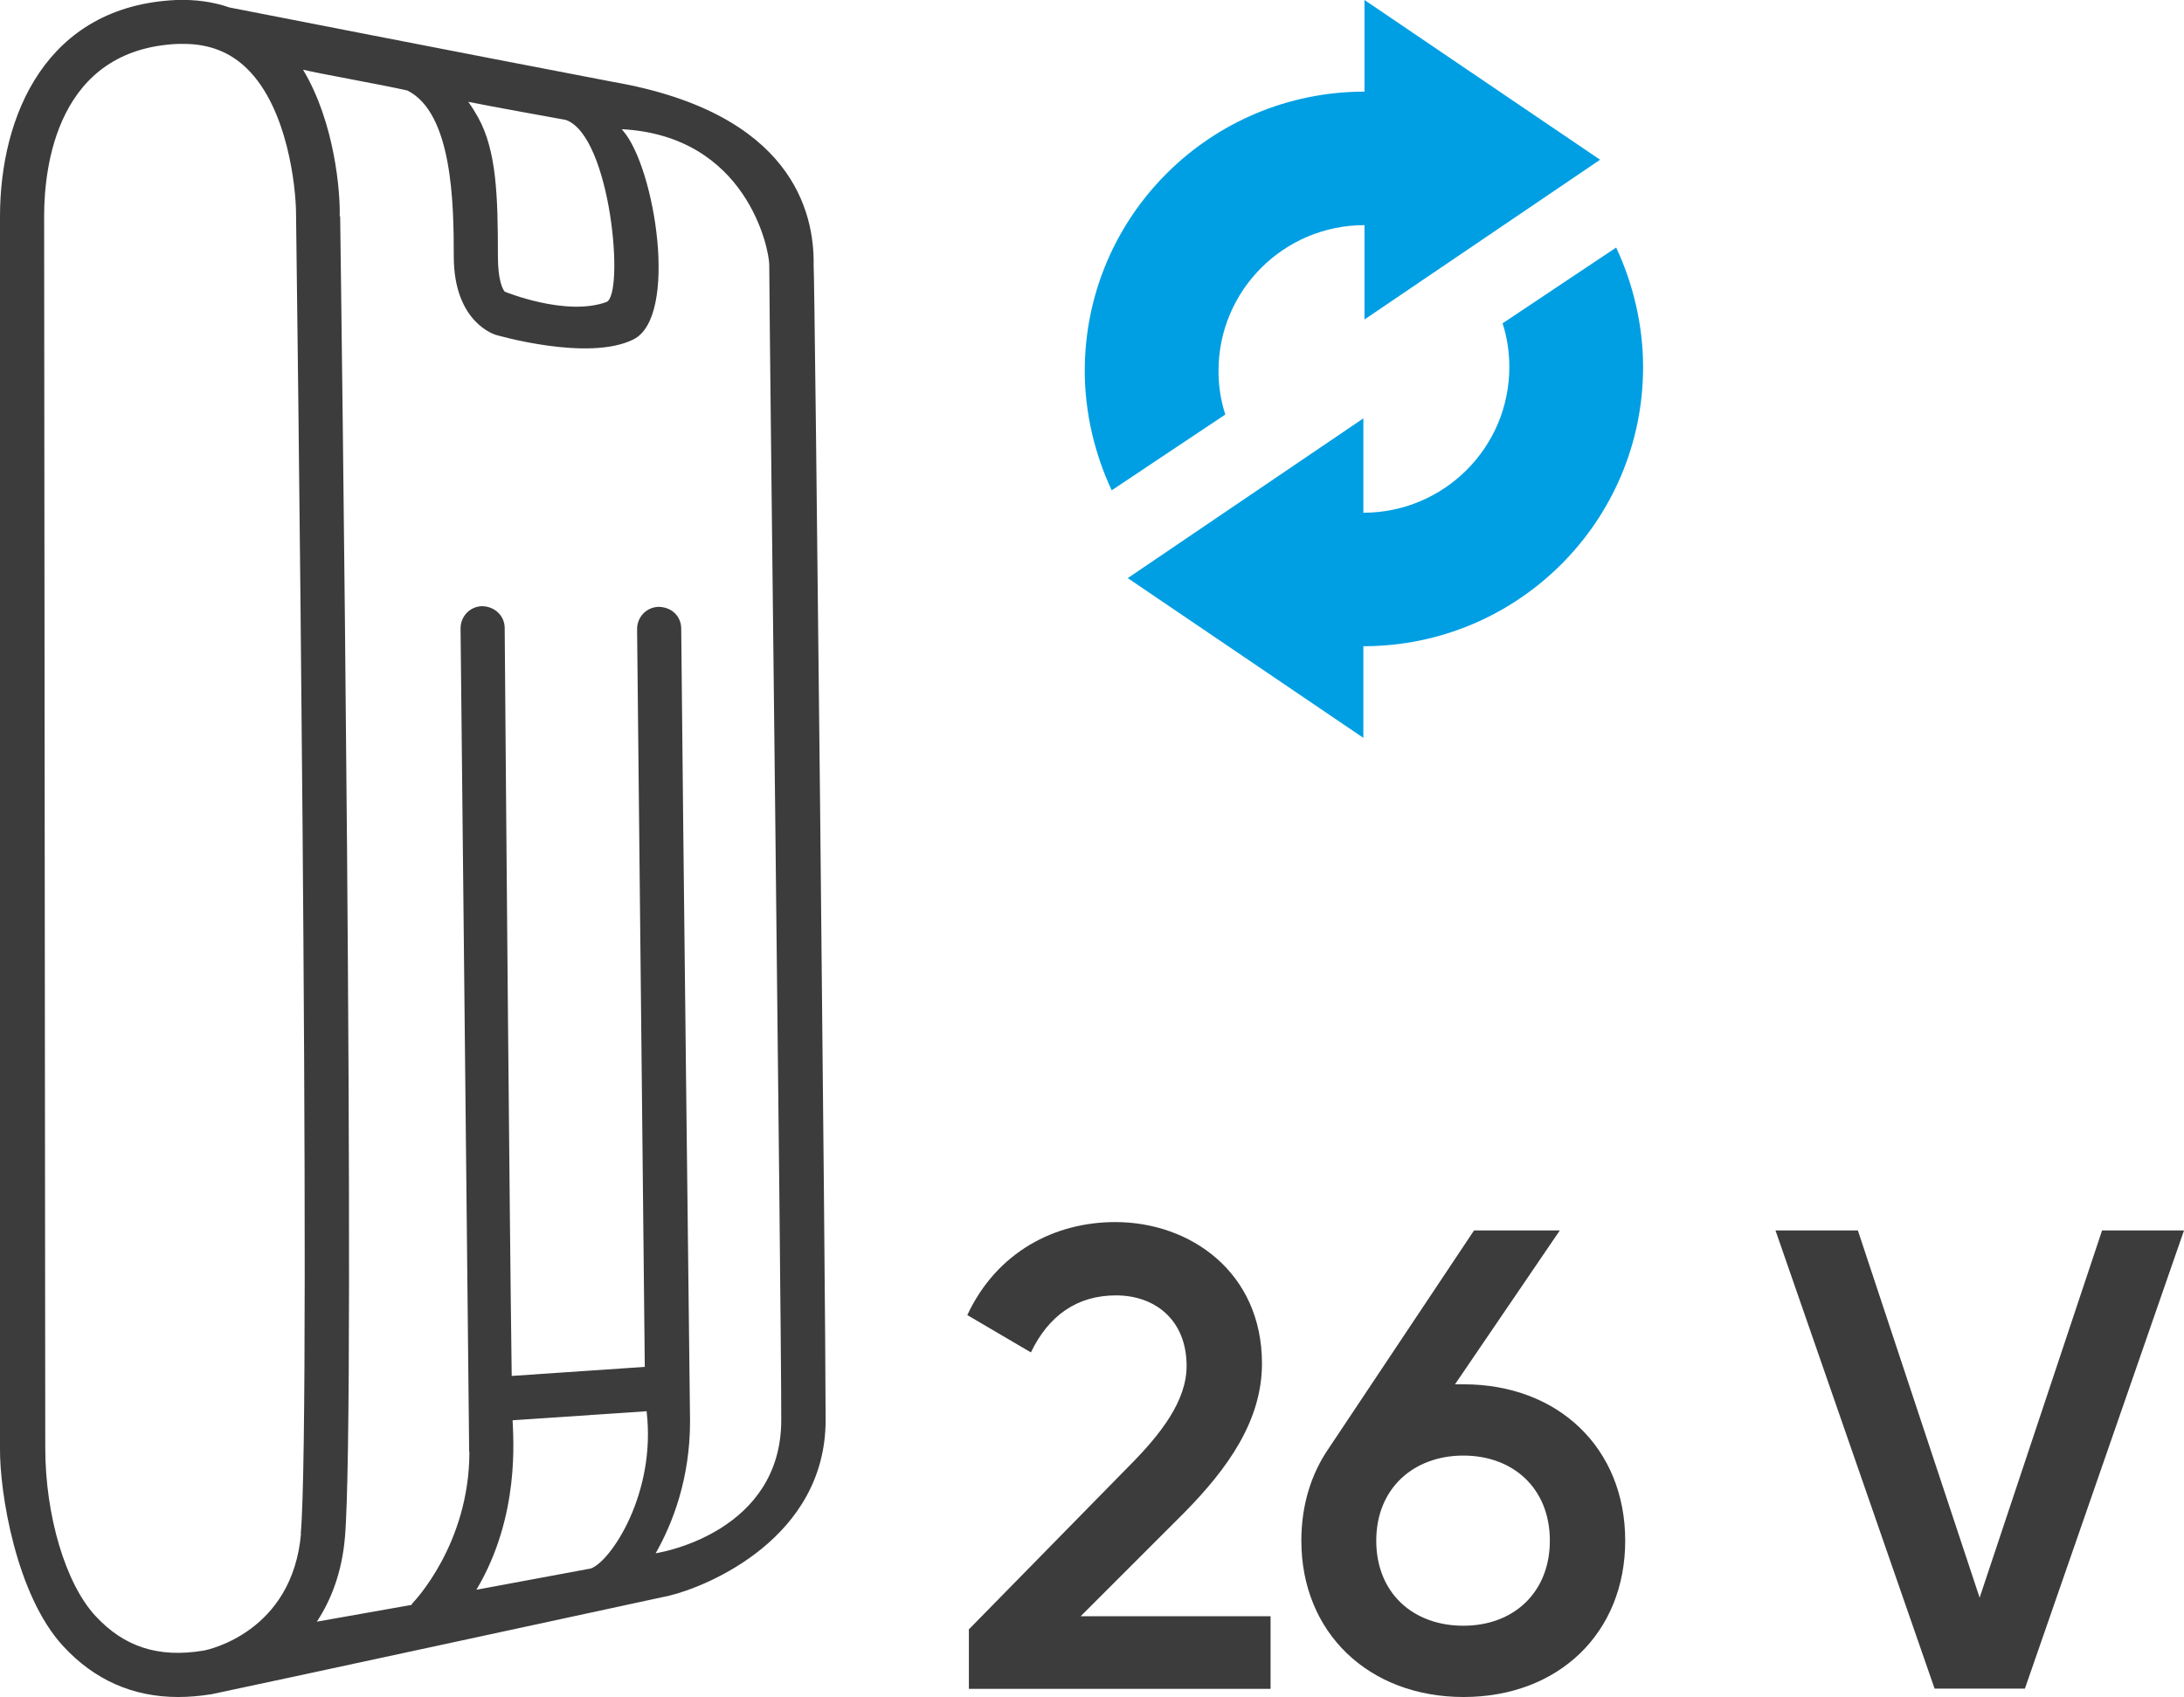 <?xml version="1.0" encoding="UTF-8"?><svg id="Ebene_1" xmlns="http://www.w3.org/2000/svg" viewBox="0 0 96.5 75"><defs><style>.cls-1{fill:#009fe3;}.cls-2{fill:#3c3c3c;}</style></defs><g><path class="cls-2" d="M35.95,11.72c.04-2.34-.95-6.72-8.86-8.1C21.02,2.46,10.14,.33,10.14,.33,9.42,.08,8.63-.03,7.79,0,2.04,.26,0,5.11,0,9.57c0,3.12,0,54.28,0,54.43-.02,1.95,.71,6.5,2.79,8.75,1.38,1.5,3.09,2.25,5.08,2.25,.47,0,.95-.04,1.45-.12h.01c.4-.07,20.25-4.36,20.25-4.36,1.69-.41,6.9-2.55,6.9-7.76s-.48-50.76-.53-51.04Zm-10.95-6.42c2,.7,2.61,7.76,1.79,8.05-1.79,.65-4.49-.46-4.49-.46-.08-.1-.3-.47-.3-1.56,0-2.67-.06-4.68-.88-6.15-.13-.23-.27-.46-.43-.68,.76,.16,4.31,.8,4.31,.8Zm-11.7,62.48c-.38,4.33-4.07,5.13-4.31,5.17-1.99,.33-3.5-.16-4.77-1.53-1.32-1.42-2.22-4.43-2.22-7.43,0-.07-.05-51.32-.05-54.43,0-2.21,.57-7.39,5.92-7.62,.08,0,.16,0,.24,0,1.13,0,2.06,.36,2.81,1.1,1.8,1.76,2.15,5.26,2.16,6.35,0,0,.7,52.85,.21,58.38Zm12.81,1.54l-5.06,.94c1.95-3.27,1.62-6.76,1.6-7.49l5.92-.4c.43,3.62-1.57,6.62-2.46,6.95Zm-5.37-5.15c0,4.09-2.47,6.64-2.51,6.68-.02,.02-.03,.05-.05,.08l-4.18,.74c.64-.97,1.11-2.2,1.24-3.72,.5-5.63-.18-56.24-.21-58.39h-.02c.03-1.04-.21-4.13-1.62-6.48,.84,.2,3.37,.64,4.61,.92,2,1,2.05,5.03,2.05,7.33,0,2.96,1.86,3.47,1.86,3.47,0,0,4.08,1.2,6.08,.2s.96-7.58-.46-9.22c-.02-.02-.04-.05-.06-.07,5.52,.29,6.52,5.29,6.52,6,0,2.29,.53,45.8,.53,51.05,0,4.92-5.27,5.83-5.4,5.86l-.15,.03c.76-1.34,1.52-3.31,1.52-5.84,0,0-.32-26.93-.39-35.02,0-.54-.4-.95-.98-.97-.54,0-.97,.44-.97,.98,0,0,.33,31.81,.34,32.61l-5.88,.4c-.1-7.38-.25-25.25-.31-33.05,0-.54-.43-.95-.98-.97-.54,0-.97,.44-.97,.98l.38,36.38Z"/><g><path class="cls-1" d="M53.84,16.39c0-3.56,2.89-6.44,6.45-6.44v4.17l10.41-7.06L60.29,0V4.05c-6.83,0-12.36,5.53-12.36,12.34,0,1.87,.45,3.7,1.19,5.28l5.02-3.35c-.2-.61-.3-1.26-.3-1.93Z"/><path class="cls-1" d="M71.41,10.94l-5.02,3.35c.2,.61,.3,1.26,.3,1.93,0,3.56-2.89,6.44-6.45,6.44v-4.17l-10.41,7.06,10.41,7.06v-4.05c6.83,0,12.36-5.53,12.36-12.34,0-1.87-.45-3.7-1.19-5.28Z"/></g></g><g><path class="cls-2" d="M42.8,72.02l7.06-7.2c1.45-1.45,2.57-2.92,2.57-4.45,0-2.03-1.39-3.12-3.12-3.12s-2.98,.9-3.76,2.52l-2.81-1.65c1.3-2.78,3.85-4.11,6.54-4.11,3.33,0,6.48,2.23,6.48,6.25,0,2.52-1.5,4.63-3.44,6.6l-4.57,4.57h8.39v3.21h-13.33v-2.6Z"/><path class="cls-2" d="M71.81,68.09c0,4.08-2.95,6.91-7.14,6.91s-7.17-2.84-7.17-6.91c0-1.56,.43-2.95,1.21-4.08l6.42-9.63h3.79l-4.63,6.8h.38c4.19,0,7.14,2.83,7.14,6.91Zm-3.33,0c0-2.31-1.62-3.76-3.82-3.76s-3.85,1.45-3.85,3.76,1.62,3.76,3.85,3.76,3.82-1.48,3.82-3.76Z"/><path class="cls-2" d="M78.45,54.38h3.64l5.38,16.23,5.41-16.23h3.62l-7.03,20.25h-3.99l-7.03-20.25Z"/></g></svg>